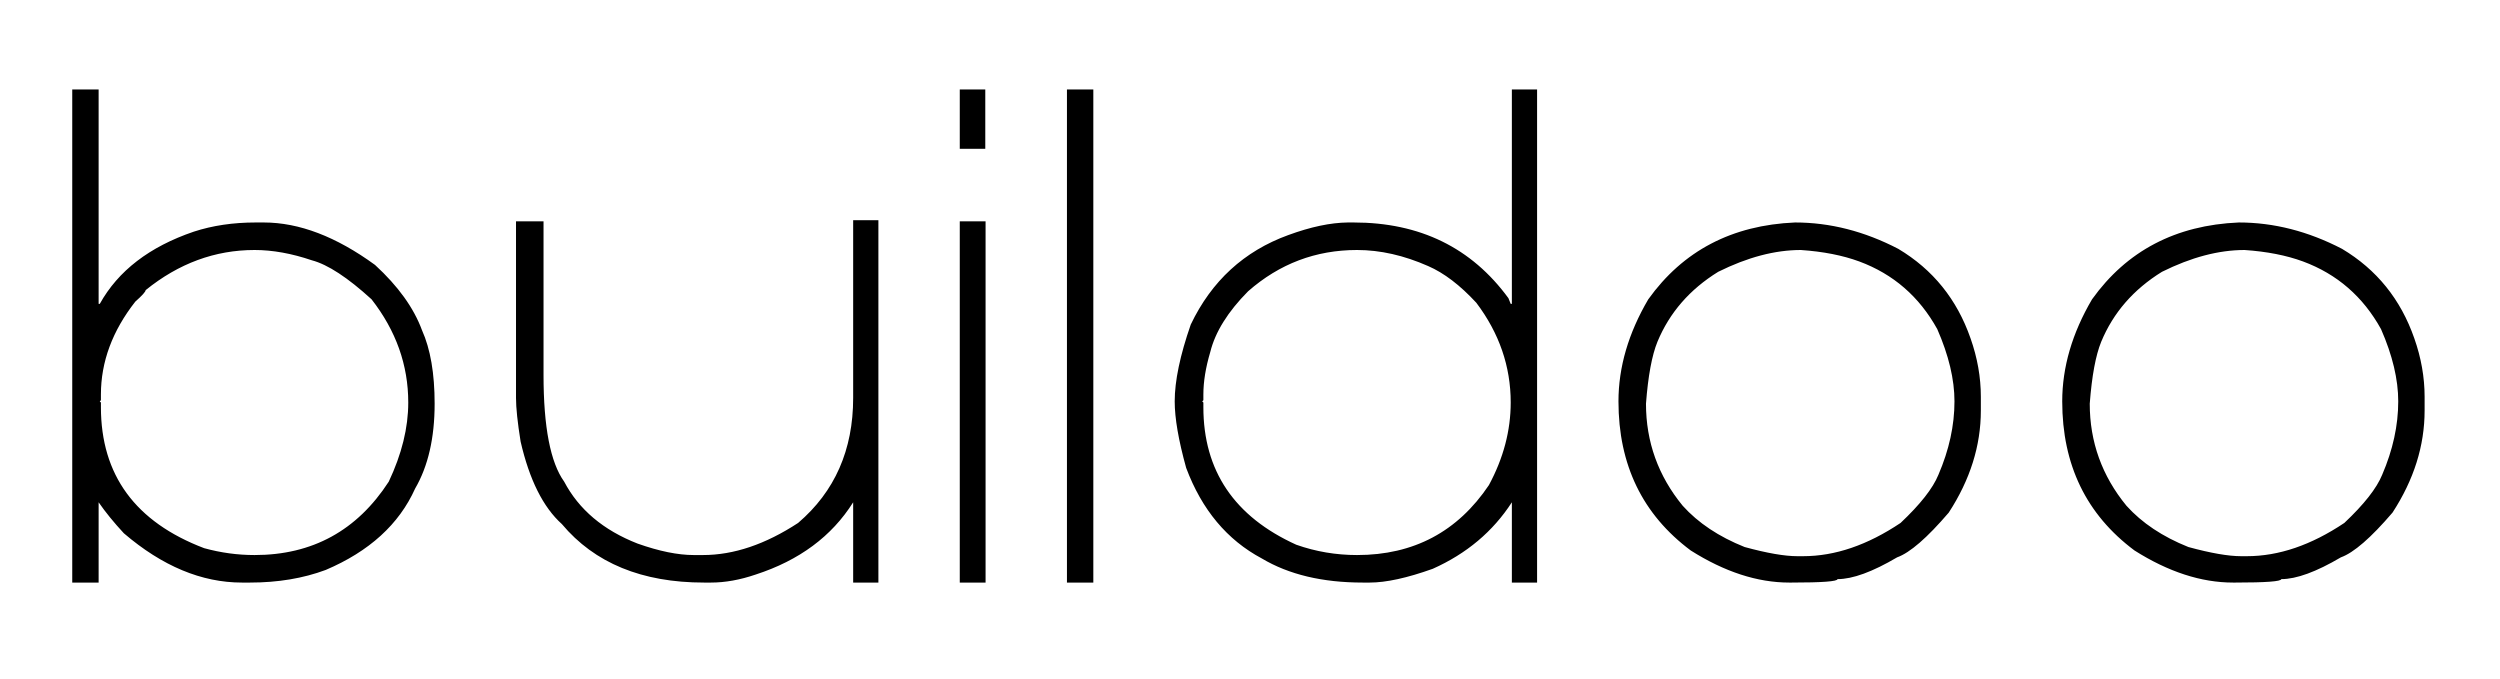 <svg width="545" height="148" viewBox="0 0 545 148" fill="none" xmlns="http://www.w3.org/2000/svg">
<path d="M21.5 66.25H21.75C25.75 59.042 32.583 53.792 42.25 50.5C46.333 49.167 50.833 48.5 55.75 48.5H57.5C65.208 48.5 73.292 51.583 81.75 57.75C86.792 62.375 90.208 67.125 92 72C93.833 76.083 94.75 81.417 94.75 88C94.75 95.458 93.333 101.625 90.5 106.5C87 114.292 80.5 120.208 71 124.25C66.083 126.083 60.583 127 54.5 127H52.75C43.958 127 35.375 123.417 27 116.25C24.833 113.917 23 111.667 21.5 109.5V127H15.75V19.5H21.5V66.25ZM22 86V87.25L21.75 87.5L22 87.75V88.75C22 103.542 29.5 113.792 44.5 119.5C48.125 120.5 51.792 121 55.5 121C68.083 121 77.833 115.667 84.75 105C87.583 99 89 93.25 89 87.75C89 79.583 86.333 72.083 81 65.25C75.792 60.5 71.458 57.667 68 56.75C63.583 55.25 59.417 54.5 55.5 54.5C46.875 54.5 38.958 57.417 31.75 63.25C31.75 63.583 31 64.417 29.5 65.75C24.5 72.125 22 78.875 22 86ZM118.49 48.25V81.75C118.49 93.083 119.99 100.833 122.99 105C126.198 111.083 131.532 115.583 138.99 118.5C143.698 120.167 147.782 121 151.24 121H153.24C159.948 121 166.865 118.667 173.99 114C181.99 107.167 185.99 98.083 185.99 86.75V48H191.49V127H185.99V109.5C181.323 116.917 174.24 122.167 164.74 125.25C161.323 126.417 158.073 127 154.99 127H153.49C139.948 127 129.615 122.75 122.49 114.25C118.407 110.583 115.407 104.583 113.49 96.25C112.823 92.083 112.49 88.917 112.49 86.75V48.25H118.49ZM214.855 127H209.23V48.25H214.855V127ZM214.792 32.438H209.23V19.5H214.792V32.438ZM238.345 127H232.595V19.5H238.345V127ZM329.585 19.5H335.085V127H329.585V109.5C325.46 115.875 319.71 120.708 312.335 124C306.752 126 302.168 127 298.585 127H297.085C288.293 127 280.96 125.25 275.085 121.75C267.502 117.708 262.002 111.125 258.585 102C256.918 96 256.085 91.167 256.085 87.5C256.085 83.042 257.252 77.458 259.585 70.75C264.127 61.25 271.21 54.75 280.835 51.25C285.71 49.458 290.043 48.542 293.835 48.5H295.085C309.543 48.5 320.793 54 328.835 65L329.335 66.25H329.585V19.5ZM262.335 86V87.25L262.085 87.5L262.335 87.75V88.75C262.335 102.625 269.085 112.625 282.585 118.75C286.835 120.25 291.252 121 295.835 121C308.168 121 317.752 115.917 324.585 105.75C327.752 99.875 329.335 93.875 329.335 87.75C329.335 79.875 326.835 72.625 321.835 66C318.293 62.167 314.793 59.5 311.335 58C306.043 55.667 300.877 54.5 295.835 54.5C286.835 54.5 278.918 57.5 272.085 63.5C267.668 67.958 264.918 72.375 263.835 76.75C262.835 80.125 262.335 83.208 262.335 86ZM391.325 48.5C398.95 48.5 406.45 50.417 413.825 54.25C421.367 58.75 426.617 65.25 429.575 73.75C431.075 78 431.825 82.25 431.825 86.5V89.5C431.825 97.167 429.492 104.583 424.825 111.75C420.117 117.25 416.367 120.5 413.575 121.5C408.2 124.667 403.867 126.25 400.575 126.25C400.575 126.75 397.242 127 390.575 127H390.075C383.117 127 375.95 124.667 368.575 120C358.075 112.167 352.825 101.333 352.825 87.5C352.825 80.042 354.992 72.625 359.325 65.25C366.908 54.667 377.575 49.083 391.325 48.5ZM358.825 88C358.825 96.333 361.492 103.75 366.825 110.25C370.2 114 374.7 117 380.325 119.25C385.2 120.583 389.033 121.25 391.825 121.25H393.075C400.033 121.25 407.117 118.833 414.325 114C418.617 109.958 421.367 106.458 422.575 103.5C424.908 98.083 426.075 92.75 426.075 87.5C426.075 82.708 424.825 77.458 422.325 71.75C418.408 64.667 412.742 59.75 405.325 57C401.7 55.667 397.45 54.833 392.575 54.5C386.95 54.5 380.95 56.083 374.575 59.25C368.367 63.083 363.95 68.167 361.325 74.5C360.117 77.458 359.283 81.958 358.825 88ZM488.065 48.5C495.69 48.5 503.19 50.417 510.565 54.25C518.107 58.75 523.357 65.25 526.315 73.75C527.815 78 528.565 82.25 528.565 86.5V89.5C528.565 97.167 526.232 104.583 521.565 111.75C516.857 117.25 513.107 120.5 510.315 121.5C504.94 124.667 500.607 126.25 497.315 126.25C497.315 126.75 493.982 127 487.315 127H486.815C479.857 127 472.69 124.667 465.315 120C454.815 112.167 449.565 101.333 449.565 87.5C449.565 80.042 451.732 72.625 456.065 65.25C463.648 54.667 474.315 49.083 488.065 48.5ZM455.565 88C455.565 96.333 458.232 103.75 463.565 110.25C466.94 114 471.44 117 477.065 119.25C481.94 120.583 485.773 121.25 488.565 121.25H489.815C496.773 121.25 503.857 118.833 511.065 114C515.357 109.958 518.107 106.458 519.315 103.5C521.648 98.083 522.815 92.75 522.815 87.5C522.815 82.708 521.565 77.458 519.065 71.75C515.148 64.667 509.482 59.75 502.065 57C498.44 55.667 494.19 54.833 489.315 54.5C483.69 54.5 477.69 56.083 471.315 59.25C465.107 63.083 460.69 68.167 458.065 74.5C456.857 77.458 456.023 81.958 455.565 88Z" fill="black"/>
</svg>
